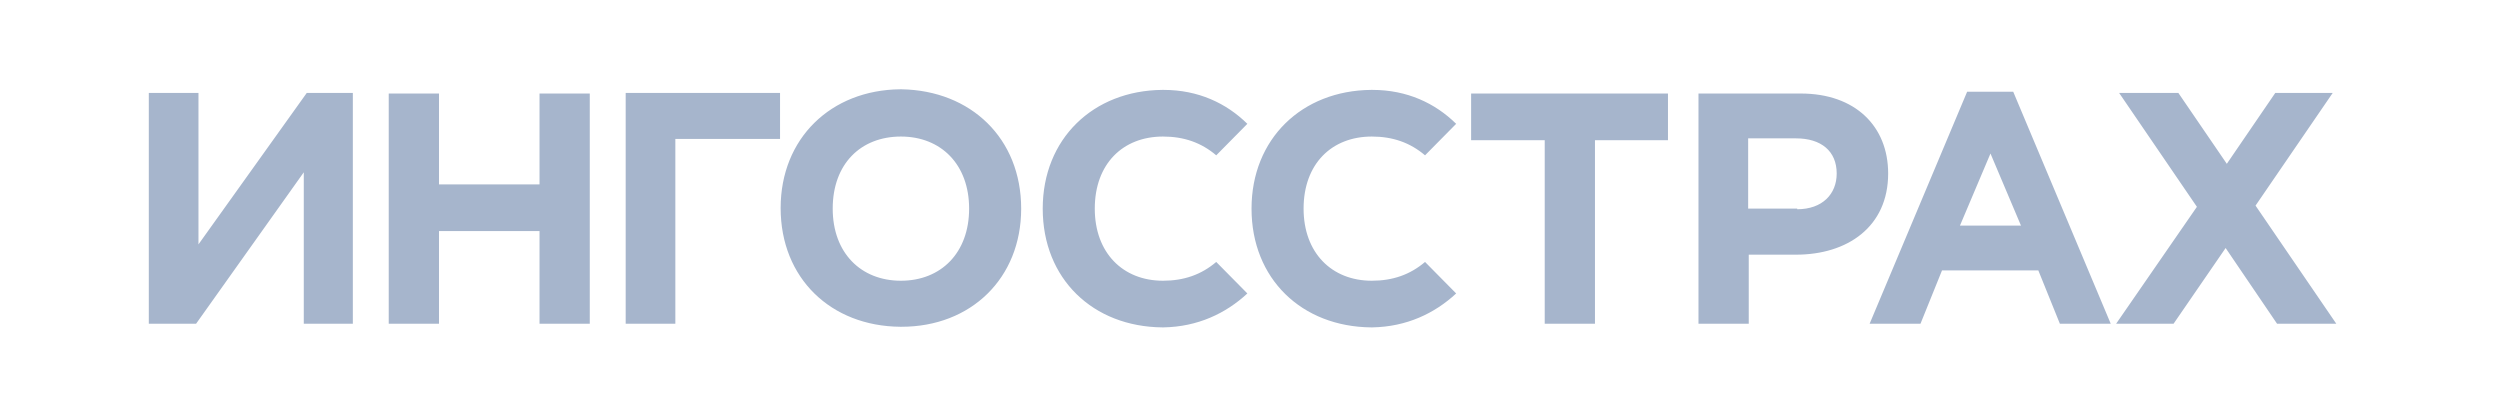 <svg width="168" height="28" viewBox="0 0 168 28" fill="none" xmlns="http://www.w3.org/2000/svg">
<path d="M23.711 21.756H20.414V11.578L13.176 21.756H10V6.244H13.337V16.422L20.615 6.244H23.711V21.756ZM26.123 6.285H29.501V12.392H36.256V6.285H39.633V21.756H36.256V15.527H29.501V21.756H26.123V6.285ZM45.383 21.756H42.046V6.244H52.419V9.338H45.383V21.756ZM68.623 14.02C68.623 9.298 65.246 6.081 60.581 6H60.501C55.837 6.041 52.459 9.298 52.459 13.98C52.459 18.702 55.837 21.919 60.501 21.959H60.581C65.246 21.959 68.623 18.702 68.623 14.02ZM60.541 18.865C57.847 18.865 55.958 16.992 55.958 14.02C55.958 11.008 57.847 9.176 60.541 9.176C63.235 9.176 65.125 11.048 65.125 14.02C65.125 16.992 63.235 18.865 60.541 18.865ZM103.805 9.42H98.859V6.285H112.088V9.42H107.182V21.756H103.805V9.42ZM114.138 6.285H121.014C124.673 6.285 126.884 8.483 126.884 11.659C126.884 15.242 124.15 17.114 120.692 17.114H117.516V21.756H114.138V6.285ZM120.773 14.061C122.461 14.061 123.426 13.043 123.426 11.659C123.426 10.153 122.381 9.298 120.692 9.298H117.476V14.02H120.773V14.061ZM157 21.756L151.572 13.817L156.759 6.244H152.899L149.642 11.008L146.385 6.244H142.405L147.632 13.898L142.203 21.756H146.063L149.562 16.667L153.019 21.756H157ZM138.424 21.756H141.842L135.288 6.163H132.192L125.638 21.756H129.056L130.503 18.173H136.976L138.424 21.756ZM131.709 15.16L133.76 10.316L135.81 15.16H131.709ZM78.152 18.865C75.458 18.865 73.569 16.992 73.569 14.02C73.569 11.008 75.458 9.176 78.152 9.176C79.56 9.176 80.726 9.583 81.731 10.438L83.822 8.321C82.414 6.936 80.525 6.041 78.193 6.041H78.112C73.448 6.081 70.071 9.338 70.071 14.02C70.071 18.743 73.448 21.959 78.112 22H78.193C80.484 21.959 82.374 21.064 83.822 19.72L81.731 17.603C80.726 18.458 79.56 18.865 78.152 18.865ZM92.185 18.865C89.491 18.865 87.601 16.992 87.601 14.02C87.601 11.008 89.491 9.176 92.185 9.176C93.592 9.176 94.758 9.583 95.763 10.438L97.854 8.321C96.447 6.936 94.557 6.041 92.225 6.041H92.145C87.481 6.081 84.103 9.338 84.103 14.02C84.103 18.743 87.481 21.959 92.145 22H92.225C94.517 21.959 96.407 21.064 97.854 19.72L95.763 17.603C94.758 18.458 93.592 18.865 92.185 18.865Z" fill="#A6B5CC"/>
</svg>
